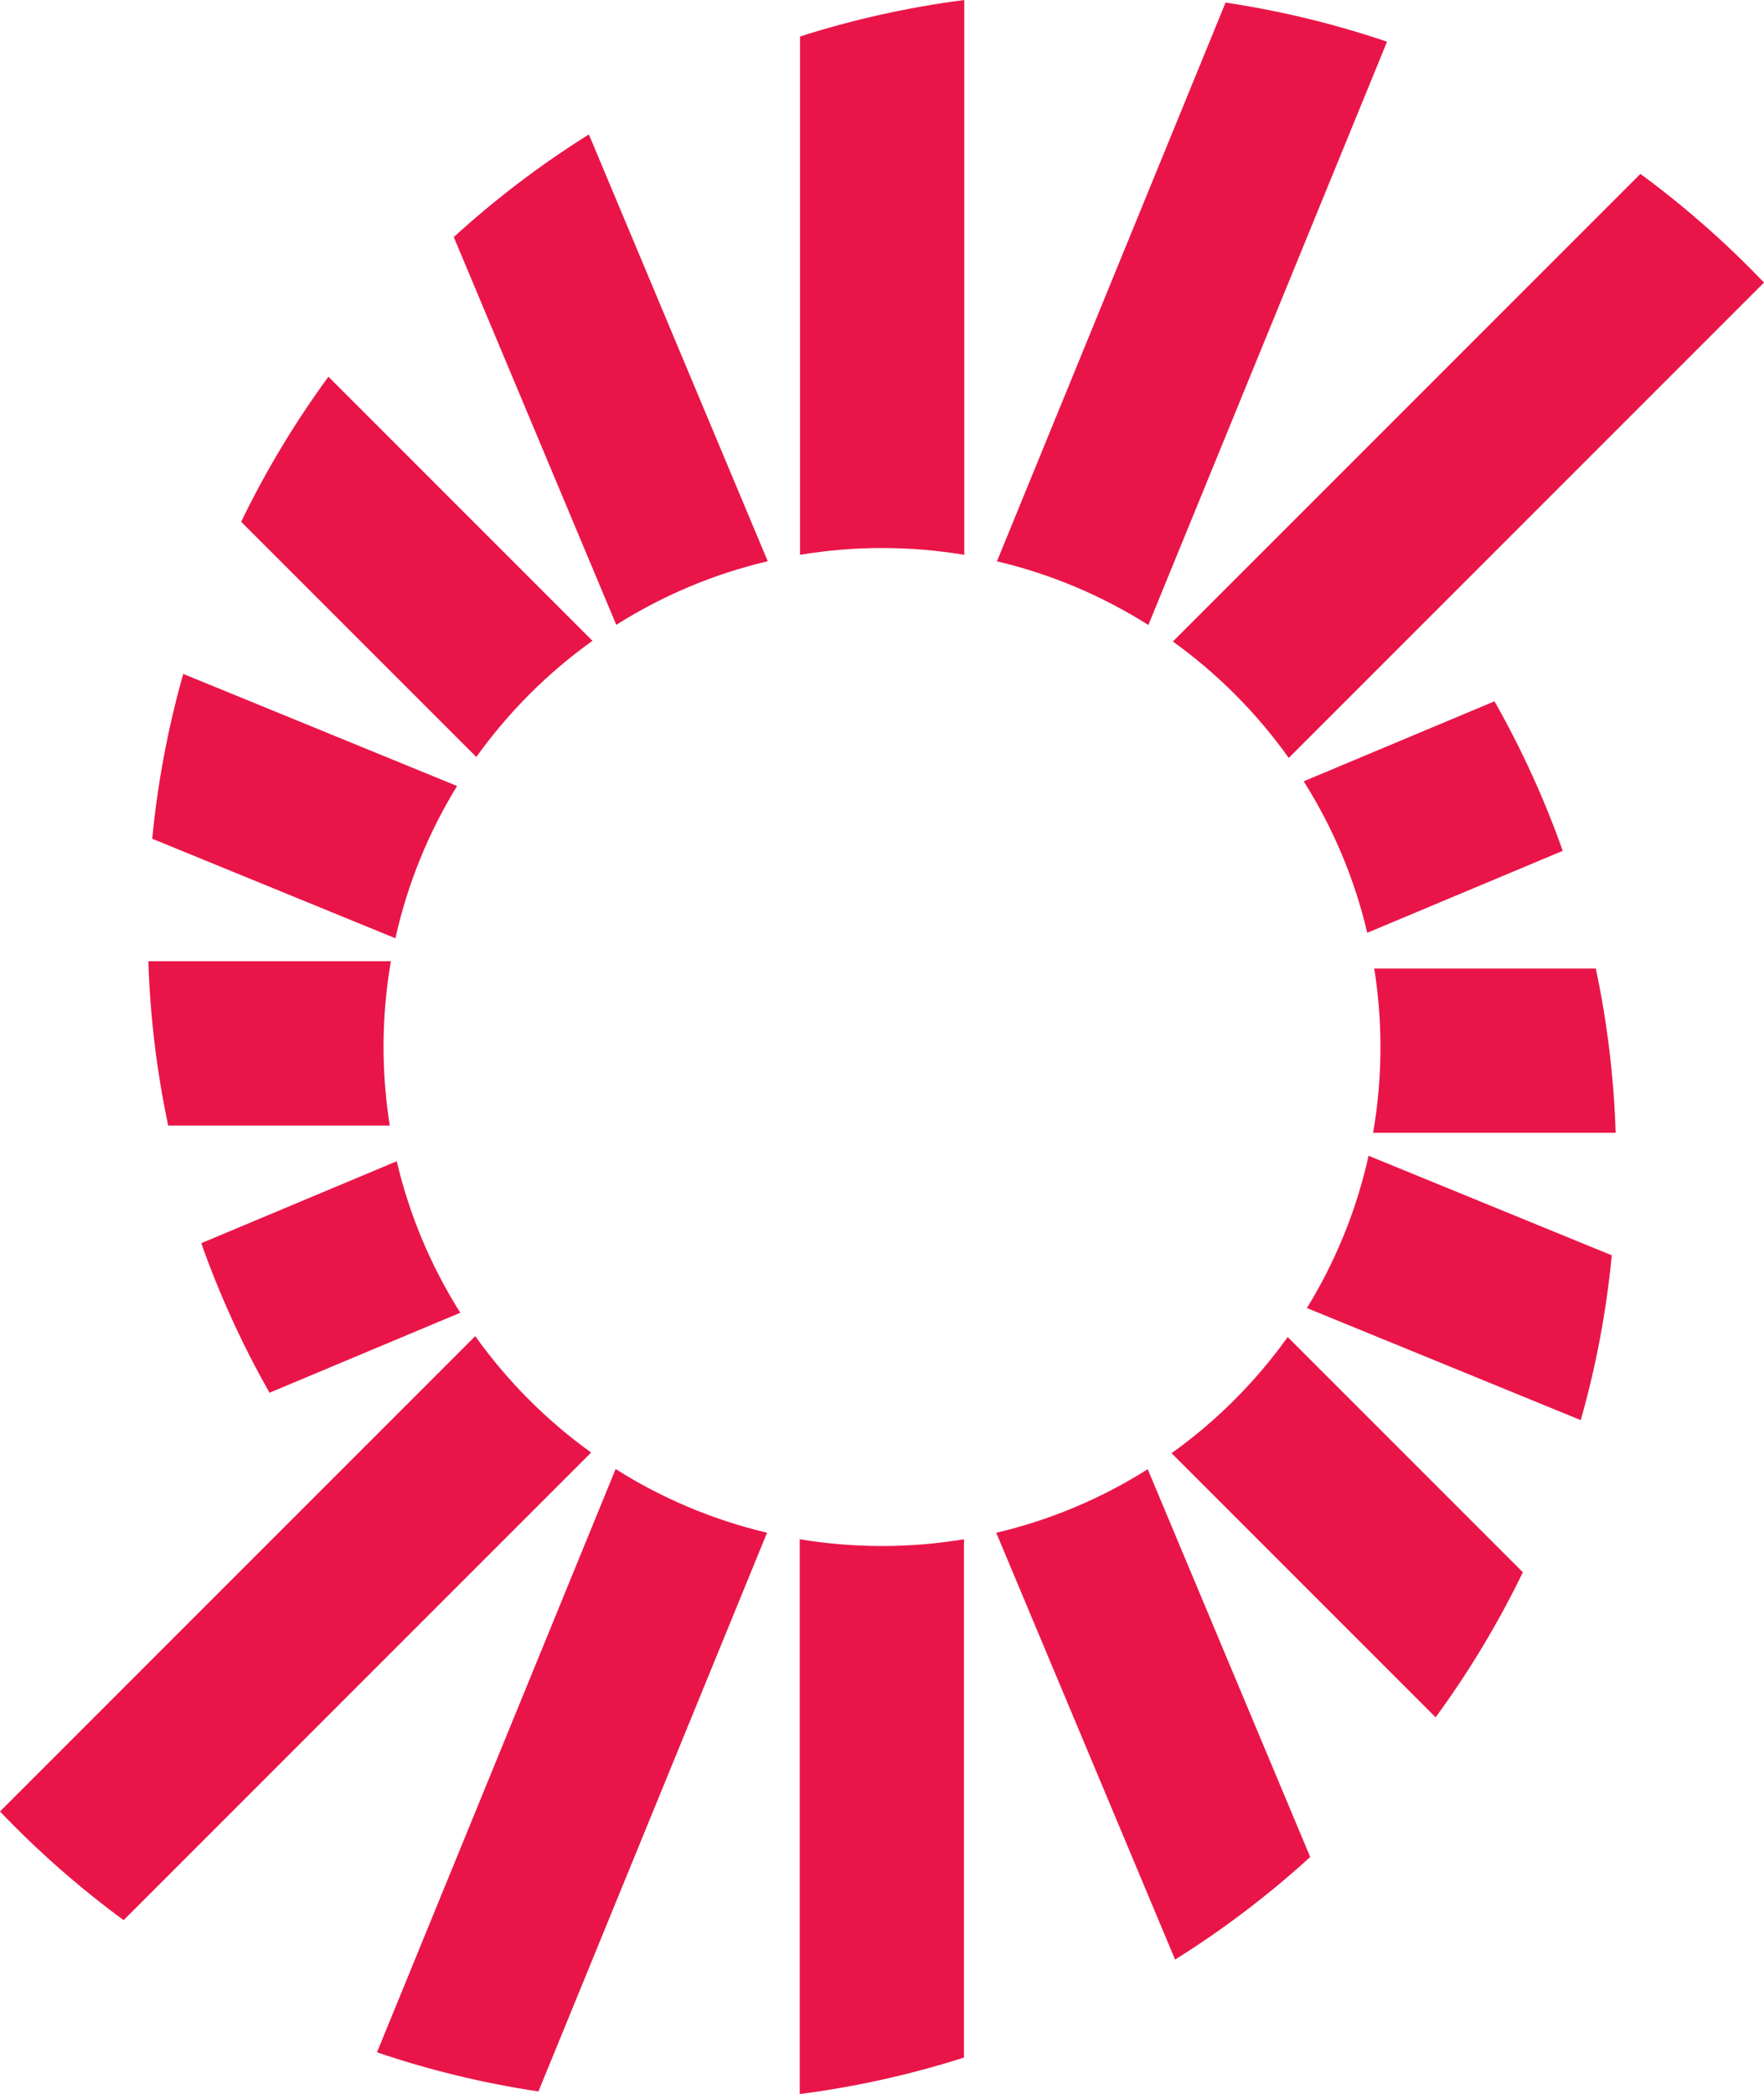 <svg xmlns="http://www.w3.org/2000/svg" id="Layer_10" data-name="Layer 10" viewBox="0 0 751.75 892.2"><defs><style> .cls-1 { fill: #e91548; fill-rule: evenodd; } </style></defs><path class="cls-1" d="M549.21,322.94l202.54-202.54c-16.16-16.92-33.79-32.43-52.68-46.31l-199.24,199.24c19.06,13.7,35.77,30.48,49.39,49.61Z"></path><path class="cls-1" d="M489.39,266.29l101.71-248.52c-22.13-7.51-45.13-13.12-68.81-16.67l-97.43,238.06c23.21,5.47,44.95,14.74,64.53,27.13Z"></path><path class="cls-1" d="M375.95,233.5c11.92,0,23.6,1,34.98,2.88V0c-5.99.77-11.94,1.68-17.84,2.72-.04,0-.09.01-.13.02-2.88.51-5.74,1.04-8.59,1.61-.14.03-.27.05-.41.08-2.84.57-5.67,1.16-8.48,1.79-.1.02-.19.04-.28.06-11.62,2.59-23.05,5.69-34.26,9.27h0v220.83c11.39-1.89,23.09-2.89,35.02-2.89Z"></path><path class="cls-1" d="M262.64,266.21c19.59-12.37,41.33-21.63,64.55-27.08L250.96,57.28c-20.52,12.84-39.78,27.48-57.58,43.72l69.25,165.21Z"></path><path class="cls-1" d="M252.49,273.03l-112.53-112.53c-14.17,19.35-26.64,40.03-37.19,61.81l100.22,100.22c13.66-19.1,30.4-35.84,49.5-49.5Z"></path><path class="cls-1" d="M168.51,399.77c5.17-23.3,14.16-45.15,26.28-64.88l-116.7-47.76c-6.42,22.65-10.89,46.13-13.22,70.22l103.64,42.42Z"></path><path class="cls-1" d="M166.1,479.55c-1.73-10.93-2.65-22.13-2.65-33.55,0-12.43,1.08-24.6,3.13-36.45H63.21c.78,23.92,3.66,47.32,8.46,70h94.43Z"></path><path class="cls-1" d="M169.08,494.76l-83.31,34.92c7.86,22.2,17.62,43.5,29.09,63.71l81.3-34.08c-12.37-19.59-21.63-41.33-27.08-64.55Z"></path><path class="cls-1" d="M202.54,569.26L0,771.8c16.16,16.92,33.79,32.43,52.68,46.31l199.24-199.24c-19.06-13.7-35.77-30.48-49.39-49.61Z"></path><path class="cls-1" d="M262.36,625.9l-101.71,248.52c22.13,7.51,45.13,13.12,68.81,16.67l97.43-238.06c-23.21-5.47-44.95-14.74-64.53-27.13Z"></path><path class="cls-1" d="M375.8,658.7c-11.92,0-23.6-1-34.98-2.88v236.38c5.99-.77,11.94-1.68,17.84-2.72.04,0,.09-.01.13-.02,2.88-.51,5.74-1.04,8.59-1.61.14-.03.27-.05.41-.08,2.84-.57,5.67-1.16,8.48-1.79.1-.02.19-.04.28-.06,11.62-2.59,23.05-5.69,34.26-9.27h0v-220.83c-11.39,1.89-23.09,2.89-35.02,2.89Z"></path><path class="cls-1" d="M489.11,625.98c-19.59,12.37-41.33,21.63-64.55,27.08l76.22,181.85c20.52-12.84,39.78-27.48,57.58-43.72l-69.25-165.21Z"></path><path class="cls-1" d="M499.27,619.16l112.53,112.53c14.17-19.35,26.64-40.03,37.19-61.81l-100.22-100.22c-13.66,19.1-30.4,35.84-49.5,49.5Z"></path><path class="cls-1" d="M583.24,492.43c-5.17,23.3-14.16,45.15-26.28,64.88l116.7,47.76c6.42-22.65,10.89-46.13,13.22-70.22l-103.64-42.42Z"></path><path class="cls-1" d="M585.65,412.65c1.73,10.93,2.65,22.13,2.65,33.55,0,12.43-1.08,24.6-3.13,36.45h103.37c-.78-23.92-3.66-47.32-8.46-70h-94.43Z"></path><path class="cls-1" d="M582.67,397.43l83.31-34.92c-7.86-22.2-17.62-43.5-29.09-63.71l-81.3,34.08c12.37,19.59,21.63,41.33,27.08,64.55Z"></path></svg>